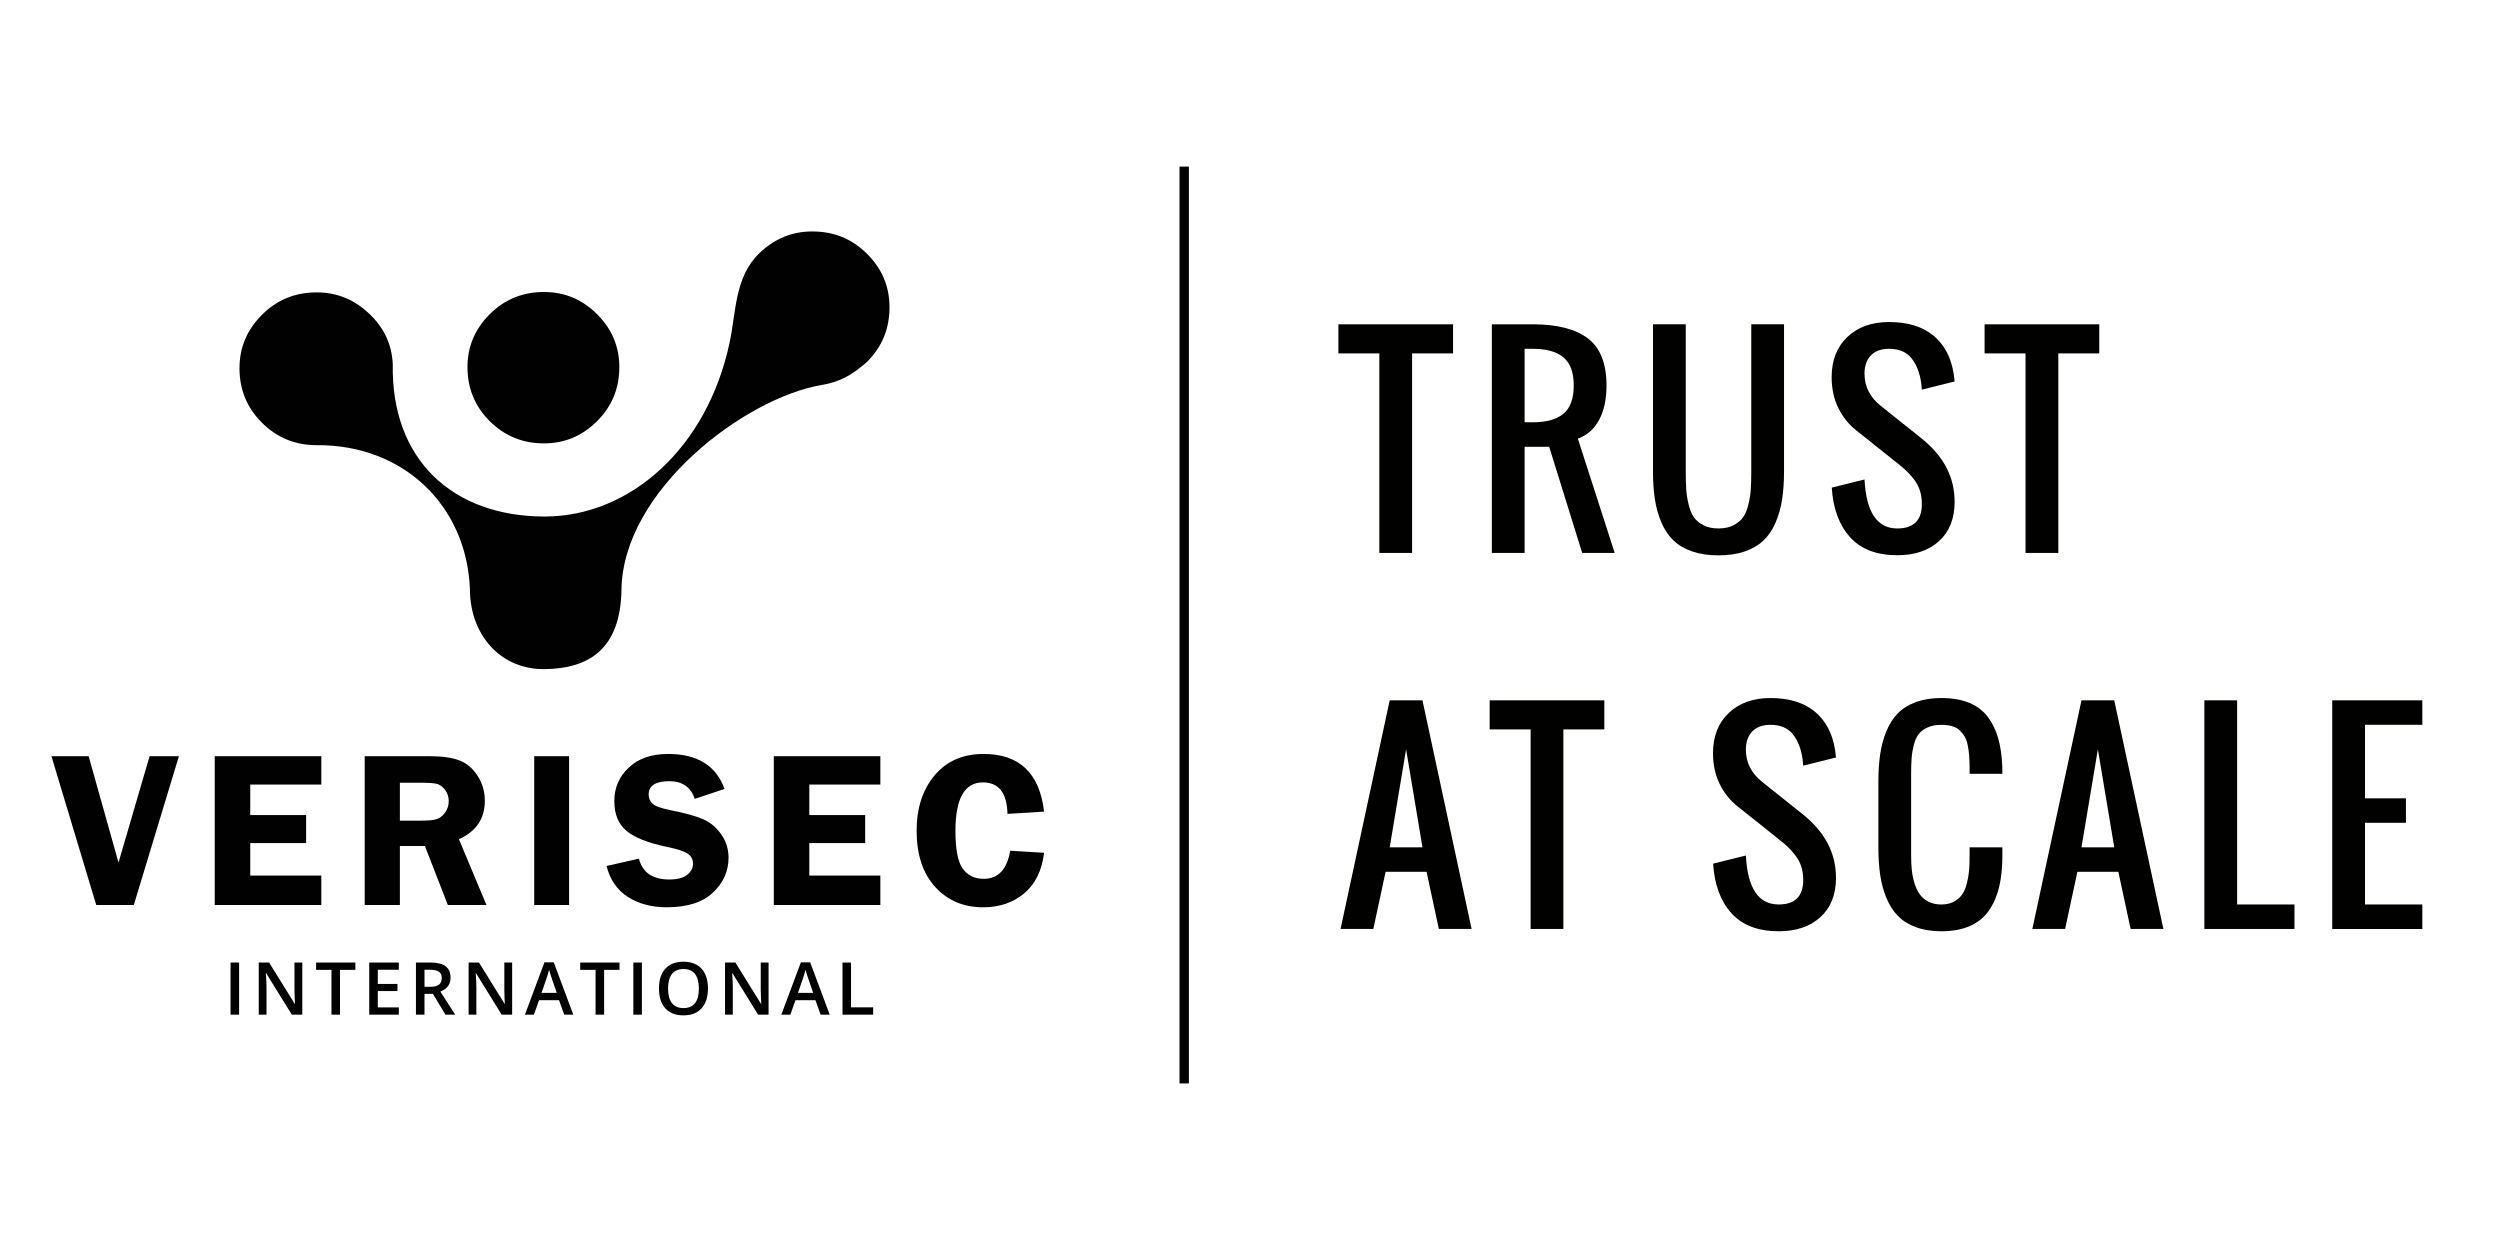 <?xml version="1.0" encoding="utf-8"?>
<!-- Generator: Adobe Illustrator 16.0.0, SVG Export Plug-In . SVG Version: 6.00 Build 0)  -->
<!DOCTYPE svg PUBLIC "-//W3C//DTD SVG 1.1//EN" "http://www.w3.org/Graphics/SVG/1.1/DTD/svg11.dtd">
<svg version="1.1" id="Capa_1" xmlns="http://www.w3.org/2000/svg" xmlns:xlink="http://www.w3.org/1999/xlink" x="0px" y="0px"
	 width="240px" height="120px" viewBox="0 0 240 120" enable-background="new 0 0 240 120" xml:space="preserve">
<g>
	<path fill="#010100" d="M132.417,53.082V33.926h-3.931v-2.792h11.008v2.792h-3.932v19.156H132.417z"/>
	<path fill="#010100" d="M143.217,53.082V31.133h3.931c2.342,0,4.107,0.453,5.295,1.359c1.188,0.907,1.782,2.413,1.782,4.52
		c0,1.307-0.233,2.401-0.701,3.283c-0.467,0.882-1.15,1.486-2.051,1.813l3.538,10.974h-3.121l-3.169-10.19h-2.359v10.19H143.217z
		 M146.362,40.54h0.786c1.311,0,2.293-0.276,2.949-0.827c0.655-0.551,0.982-1.452,0.982-2.701c0-1.249-0.328-2.149-0.982-2.701
		c-0.656-0.551-1.638-0.827-2.949-0.827h-0.786V40.54z"/>
	<path fill="#010100" d="M167.507,52.935c-0.729,0.253-1.573,0.38-2.531,0.38c-0.958,0-1.802-0.127-2.531-0.38
		c-0.729-0.253-1.329-0.606-1.8-1.06c-0.471-0.453-0.854-1.022-1.148-1.708s-0.504-1.427-0.626-2.223
		c-0.123-0.796-0.185-1.696-0.185-2.701v-14.11h3.145v14.11c0,0.678,0.015,1.245,0.043,1.703c0.028,0.458,0.104,0.945,0.227,1.463
		c0.123,0.519,0.293,0.933,0.51,1.243c0.217,0.311,0.524,0.568,0.921,0.772s0.878,0.306,1.444,0.306
		c0.565,0,1.046-0.102,1.443-0.306c0.397-0.204,0.704-0.461,0.921-0.772c0.217-0.31,0.387-0.724,0.51-1.243
		c0.123-0.518,0.199-1.006,0.228-1.463c0.028-0.458,0.043-1.025,0.043-1.703v-14.11h3.145v14.11c0,1.004-0.062,1.905-0.185,2.701
		c-0.123,0.796-0.332,1.537-0.626,2.223s-0.678,1.255-1.148,1.708C168.836,52.329,168.236,52.682,167.507,52.935z"/>
	<path fill="#010100" d="M182.141,53.303c-1.982,0-3.496-0.58-4.54-1.739c-1.044-1.16-1.628-2.744-1.751-4.752l3.145-0.784
		c0.156,3.136,1.204,4.704,3.146,4.704c1.572,0,2.358-0.784,2.358-2.352c0-0.466-0.063-0.896-0.19-1.292
		c-0.127-0.396-0.322-0.759-0.584-1.09c-0.262-0.331-0.5-0.596-0.712-0.796c-0.213-0.2-0.504-0.447-0.872-0.741l-3.932-3.136
		c-0.721-0.563-1.296-1.28-1.726-2.149s-0.645-1.86-0.645-2.97c0-1.617,0.504-2.903,1.511-3.858
		c1.007-0.955,2.342-1.433,4.005-1.433c1.786,0,3.205,0.435,4.257,1.304c1.052,0.87,1.701,2.101,1.947,3.693
		c0.024,0.171,0.053,0.408,0.086,0.71l-3.146,0.784c-0.008-0.139-0.028-0.347-0.061-0.625c-0.14-0.996-0.453-1.794-0.94-2.395
		s-1.202-0.9-2.144-0.9c-0.753,0-1.335,0.21-1.744,0.631c-0.41,0.421-0.615,1.006-0.615,1.758c0,1.233,0.524,2.266,1.573,3.099
		l3.931,3.136c2.097,1.69,3.146,3.711,3.146,6.062c0,1.609-0.498,2.866-1.493,3.772S183.82,53.303,182.141,53.303z"/>
	<path fill="#010100" d="M194.452,53.082V33.926h-3.931v-2.792h11.008v2.792h-3.932v19.156H194.452z"/>
	<path fill="#010100" d="M128.694,89.18l4.717-21.948h3.145l4.718,21.948h-3.145l-1.179-5.487h-3.932l-1.179,5.487H128.694z
		 M133.412,81.341h3.145l-1.572-9.406L133.412,81.341z"/>
	<path fill="#010100" d="M146.939,89.18V70.024h-3.931v-2.792h11.008v2.792h-3.932V89.18H146.939z"/>
	<path fill="#010100" d="M170.752,89.401c-1.982,0-3.496-0.58-4.54-1.739c-1.044-1.159-1.628-2.744-1.751-4.753l3.145-0.783
		c0.156,3.136,1.204,4.703,3.146,4.703c1.572,0,2.358-0.784,2.358-2.352c0-0.466-0.063-0.896-0.19-1.292
		c-0.127-0.396-0.322-0.76-0.584-1.091c-0.262-0.33-0.5-0.596-0.712-0.796s-0.504-0.447-0.872-0.741l-3.932-3.135
		c-0.721-0.563-1.296-1.28-1.726-2.15c-0.43-0.869-0.645-1.859-0.645-2.97c0-1.617,0.504-2.903,1.511-3.858s2.342-1.433,4.005-1.433
		c1.786,0,3.205,0.435,4.257,1.304c1.052,0.87,1.701,2.101,1.947,3.693c0.024,0.172,0.053,0.408,0.086,0.71l-3.146,0.784
		c-0.008-0.139-0.028-0.347-0.061-0.625c-0.14-0.996-0.453-1.794-0.94-2.395c-0.487-0.6-1.202-0.899-2.144-0.899
		c-0.753,0-1.335,0.21-1.744,0.631c-0.41,0.42-0.615,1.006-0.615,1.757c0,1.233,0.524,2.267,1.573,3.099l3.931,3.136
		c2.097,1.69,3.146,3.712,3.146,6.063c0,1.608-0.498,2.865-1.493,3.772C173.769,88.948,172.431,89.401,170.752,89.401z"/>
	<path fill="#010100" d="M186.369,89.401c-0.926,0-1.741-0.131-2.445-0.393c-0.705-0.261-1.282-0.622-1.732-1.084
		c-0.451-0.461-0.817-1.036-1.1-1.727c-0.283-0.689-0.481-1.427-0.596-2.211c-0.115-0.784-0.172-1.67-0.172-2.657v-6.26
		c0-0.987,0.058-1.873,0.172-2.657c0.114-0.784,0.313-1.521,0.596-2.211c0.283-0.689,0.649-1.264,1.1-1.721
		c0.45-0.457,1.028-0.816,1.732-1.078c0.704-0.261,1.519-0.392,2.445-0.392c1.023,0,1.908,0.151,2.653,0.453
		s1.341,0.747,1.788,1.335s0.782,1.27,1.007,2.045c0.225,0.776,0.358,1.683,0.399,2.72c0.008,0.155,0.012,0.396,0.012,0.723h-3.145
		v-0.698c-0.008-0.433-0.024-0.803-0.049-1.108c-0.024-0.307-0.069-0.623-0.135-0.949c-0.066-0.327-0.162-0.599-0.289-0.814
		c-0.127-0.217-0.287-0.417-0.479-0.601s-0.436-0.318-0.731-0.404c-0.295-0.085-0.639-0.128-1.032-0.128
		c-0.508,0-0.944,0.081-1.309,0.244c-0.365,0.164-0.649,0.374-0.854,0.631c-0.205,0.258-0.362,0.603-0.473,1.035
		c-0.111,0.433-0.183,0.855-0.215,1.268c-0.033,0.413-0.049,0.921-0.049,1.525v7.839c0,0.522,0.022,0.996,0.067,1.421
		c0.045,0.424,0.133,0.847,0.264,1.268c0.131,0.42,0.301,0.773,0.51,1.06c0.209,0.285,0.487,0.517,0.835,0.691
		c0.348,0.176,0.755,0.264,1.223,0.264c0.467,0,0.868-0.09,1.204-0.27s0.6-0.408,0.792-0.686c0.192-0.278,0.344-0.633,0.455-1.066
		c0.111-0.433,0.182-0.853,0.215-1.261s0.049-0.882,0.049-1.421v-0.784h3.145v0.784c0,1.135-0.1,2.131-0.301,2.988
		s-0.524,1.615-0.971,2.272s-1.053,1.157-1.818,1.5S187.45,89.401,186.369,89.401z"/>
	<path fill="#010100" d="M195.105,89.18l4.717-21.948h3.145l4.718,21.948h-3.145l-1.179-5.487h-3.932l-1.179,5.487H195.105z
		 M199.823,81.341h3.145l-1.572-9.406L199.823,81.341z"/>
	<path fill="#010100" d="M211.619,89.18V67.232h3.145v19.597h5.504v2.352H211.619z"/>
	<path fill="#010100" d="M223.894,89.18V67.232h8.649v2.352h-5.504v7.055h3.931v2.352h-3.931v7.839h5.504v2.352H223.894z"/>
</g>
<g>
	<g>
		<path fill="#000100" d="M83.237,24.369c-1.454-1.453-3.2-2.15-5.26-2.15c-1.956,0-3.613,0.702-5.03,2.043
			c-2.417,2.285-2.264,5.594-2.896,8.583c-2.145,10.18-9.59,16.757-17.8,16.741c-8.815-0.017-14.707-5.477-14.544-14.601
			c-0.081-1.938-0.855-3.541-2.266-4.874c-1.417-1.342-3.074-2.042-5.031-2.042c-2.056,0-3.804,0.698-5.257,2.151
			c-1.427,1.421-2.161,3.109-2.161,5.122c0,2.051,0.702,3.793,2.161,5.243c1.454,1.45,3.202,2.152,5.257,2.152
			c8.234-0.071,14.402,5.73,14.705,13.854c0.016,4.345,2.915,7.681,7.148,7.645c4.289-0.036,7.315-1.951,7.398-7.627
			c0.141-9.566,11.869-18.417,19.229-19.652c1.667-0.277,2.88-0.91,4.347-2.223c1.455-1.45,2.156-3.193,2.156-5.242
			C85.393,27.478,84.665,25.792,83.237,24.369"/>
		<path fill="#000100" d="M52.219,42.565c1.977,0,3.673-0.712,5.099-2.132c1.426-1.421,2.138-3.151,2.138-5.189
			c0-1.968-0.712-3.66-2.138-5.082c-1.425-1.421-3.122-2.13-5.099-2.13c-2.045,0-3.78,0.709-5.204,2.13
			c-1.423,1.422-2.138,3.114-2.138,5.082c0,2.038,0.715,3.769,2.138,5.189C48.439,41.853,50.174,42.565,52.219,42.565"/>
	</g>
</g>
<g>
	<polygon fill="#000100" points="17.174,72.597 12.846,86.88 9.239,86.88 4.938,72.597 8.51,72.597 11.376,82.808 14.36,72.597 
		17.174,72.597 	"/>
	<polygon fill="#000100" points="30.846,75.318 24.024,75.318 24.024,78.247 29.387,78.247 29.387,80.936 24.024,80.936 
		24.024,84.054 30.846,84.054 30.846,86.88 20.614,86.88 20.614,72.597 30.846,72.597 30.846,75.318 	"/>
	<path fill="#000100" d="M38.388,75.139v3.643h2.058c0.672,0,1.161-0.049,1.464-0.142c0.304-0.095,0.575-0.304,0.814-0.627
		c0.237-0.326,0.354-0.695,0.354-1.118c0-0.396-0.117-0.751-0.354-1.064c-0.24-0.313-0.498-0.508-0.778-0.581
		c-0.282-0.072-0.806-0.11-1.574-0.11H38.388L38.388,75.139z M38.388,81.219v5.661h-3.377V72.597h6.294
		c1.162,0,2.094,0.135,2.798,0.403c0.703,0.269,1.285,0.762,1.746,1.48c0.463,0.718,0.694,1.517,0.694,2.395
		c0,1.714-0.83,2.943-2.488,3.689l2.644,6.315h-3.706l-2.202-5.661H38.388L38.388,81.219z"/>
	<polygon fill="#000100" points="54.632,72.597 54.632,86.88 51.285,86.88 51.285,72.597 54.632,72.597 	"/>
	<path fill="#000100" d="M69.554,75.738l-2.855,0.951c-0.386-1.13-1.197-1.693-2.44-1.693c-1.327,0-1.987,0.427-1.987,1.285
		c0,0.341,0.122,0.63,0.371,0.867c0.247,0.24,0.807,0.444,1.682,0.619c1.459,0.292,2.529,0.59,3.206,0.891
		c0.678,0.3,1.249,0.781,1.714,1.448c0.463,0.666,0.696,1.411,0.696,2.233c0,1.29-0.497,2.405-1.493,3.345
		c-0.996,0.945-2.474,1.415-4.431,1.415c-1.467,0-2.718-0.334-3.748-0.999c-1.031-0.666-1.711-1.654-2.039-2.967l3.105-0.7
		c0.35,1.332,1.32,1.998,2.912,1.998c0.769,0,1.341-0.15,1.718-0.444c0.376-0.3,0.565-0.652,0.565-1.062
		c0-0.419-0.171-0.742-0.514-0.974c-0.342-0.231-1.002-0.446-1.979-0.647c-1.823-0.379-3.123-0.893-3.899-1.546
		c-0.776-0.651-1.164-1.605-1.164-2.862c0-1.267,0.462-2.338,1.389-3.209c0.926-0.873,2.183-1.308,3.769-1.308
		C66.943,72.378,68.75,73.498,69.554,75.738L69.554,75.738z"/>
	<polygon fill="#000100" points="84.515,75.318 77.694,75.318 77.694,78.247 83.056,78.247 83.056,80.936 77.694,80.936 
		77.694,84.054 84.515,84.054 84.515,86.88 74.286,86.88 74.286,72.597 84.515,72.597 84.515,75.318 	"/>
	<path fill="#000100" d="M100.233,77.914l-3.516,0.219c-0.048-2.017-0.837-3.022-2.365-3.022c-1.753,0-2.63,1.552-2.63,4.655
		c0,1.793,0.238,3.008,0.715,3.646c0.476,0.638,1.143,0.956,1.998,0.956c1.389,0,2.237-0.899,2.545-2.698l3.252,0.199
		c-0.208,1.709-0.847,3.009-1.915,3.896c-1.066,0.888-2.373,1.336-3.919,1.336c-1.896,0-3.437-0.651-4.623-1.958
		c-1.186-1.303-1.779-3.107-1.779-5.408c0-2.154,0.575-3.92,1.721-5.294c1.15-1.373,2.715-2.061,4.703-2.061
		C97.862,72.378,99.801,74.224,100.233,77.914L100.233,77.914z"/>
	<polygon fill="#000100" points="22.132,97.408 22.132,92.404 22.954,92.404 22.954,97.408 22.132,97.408 	"/>
	<path fill="#000100" d="M29.021,97.408h-1.006l-2.467-3.987H25.52l0.017,0.224c0.032,0.424,0.048,0.811,0.048,1.162v2.602H24.84
		v-5.004h0.996l2.459,3.966h0.023c-0.005-0.052-0.015-0.242-0.028-0.574c-0.015-0.327-0.021-0.583-0.021-0.771v-2.621h0.752V97.408
		L29.021,97.408z"/>
	<polygon fill="#000100" points="32.64,97.408 31.82,97.408 31.82,93.107 30.345,93.107 30.345,92.404 34.117,92.404 34.117,93.107 
		32.64,93.107 32.64,97.408 	"/>
	<polygon fill="#000100" points="38.286,97.408 35.447,97.408 35.447,92.404 38.286,92.404 38.286,93.096 36.268,93.096 
		36.268,94.457 38.157,94.457 38.157,95.142 36.268,95.142 36.268,96.71 38.286,96.71 38.286,97.408 	"/>
	<path fill="#000100" d="M40.751,94.732h0.57c0.382,0,0.659-0.071,0.832-0.214c0.171-0.141,0.256-0.351,0.256-0.628
		c0-0.282-0.092-0.488-0.278-0.609c-0.184-0.123-0.466-0.185-0.836-0.185h-0.543V94.732L40.751,94.732z M40.751,95.411v1.997h-0.82
		v-5.004h1.417c0.648,0,1.127,0.121,1.438,0.363c0.312,0.241,0.468,0.608,0.468,1.097c0,0.621-0.325,1.066-0.976,1.331l1.418,2.213
		h-0.934l-1.201-1.997H40.751L40.751,95.411z"/>
	<path fill="#000100" d="M49.167,97.408h-1.005l-2.47-3.987h-0.027l0.019,0.224c0.031,0.424,0.048,0.811,0.048,1.162v2.602h-0.746
		v-5.004h0.997l2.459,3.966h0.021c-0.005-0.052-0.015-0.242-0.028-0.574c-0.014-0.327-0.019-0.583-0.019-0.771v-2.621h0.75V97.408
		L49.167,97.408z"/>
	<path fill="#000100" d="M53.448,95.314l-0.471-1.362c-0.034-0.092-0.08-0.234-0.139-0.431c-0.063-0.197-0.104-0.34-0.129-0.433
		c-0.061,0.281-0.149,0.587-0.269,0.919l-0.453,1.307H53.448L53.448,95.314z M54.166,97.408l-0.501-1.39h-1.918l-0.491,1.39h-0.864
		l1.875-5.023h0.893l1.878,5.023H54.166L54.166,97.408z"/>
	<polygon fill="#000100" points="57.996,97.408 57.175,97.408 57.175,93.107 55.699,93.107 55.699,92.404 59.472,92.404 
		59.472,93.107 57.996,93.107 57.996,97.408 	"/>
	<polygon fill="#000100" points="60.801,97.408 60.801,92.404 61.622,92.404 61.622,97.408 60.801,97.408 	"/>
	<path fill="#000100" d="M64.133,94.898c0,0.615,0.125,1.082,0.375,1.402c0.25,0.316,0.618,0.477,1.108,0.477
		c0.488,0,0.855-0.157,1.103-0.471c0.249-0.316,0.373-0.785,0.373-1.408c0-0.612-0.124-1.078-0.369-1.396
		c-0.245-0.315-0.614-0.475-1.099-0.475c-0.492,0-0.864,0.159-1.114,0.475C64.259,93.82,64.133,94.286,64.133,94.898L64.133,94.898z
		 M67.964,94.898c0,0.813-0.205,1.447-0.614,1.899c-0.407,0.452-0.986,0.678-1.734,0.678c-0.757,0-1.339-0.225-1.745-0.673
		c-0.406-0.449-0.609-1.086-0.609-1.912c0-0.823,0.204-1.458,0.613-1.899c0.409-0.443,0.992-0.665,1.749-0.665
		c0.745,0,1.322,0.226,1.728,0.674C67.76,93.45,67.964,94.082,67.964,94.898L67.964,94.898z"/>
	<path fill="#000100" d="M73.783,97.408h-1.005l-2.467-3.987h-0.028l0.018,0.224c0.033,0.424,0.048,0.811,0.048,1.162v2.602h-0.746
		v-5.004h0.996l2.459,3.966h0.021c-0.004-0.052-0.013-0.242-0.027-0.574c-0.014-0.327-0.021-0.583-0.021-0.771v-2.621h0.752V97.408
		L73.783,97.408z"/>
	<path fill="#000100" d="M78.065,95.314l-0.47-1.362c-0.035-0.092-0.081-0.234-0.143-0.431c-0.061-0.197-0.102-0.34-0.125-0.433
		c-0.061,0.281-0.151,0.587-0.271,0.919l-0.451,1.307H78.065L78.065,95.314z M78.783,97.408l-0.502-1.39h-1.917l-0.49,1.39h-0.866
		l1.876-5.023h0.892l1.878,5.023H78.783L78.783,97.408z"/>
	<polygon fill="#000100" points="80.88,97.408 80.88,92.404 81.699,92.404 81.699,96.705 83.823,96.705 83.823,97.408 80.88,97.408 
			"/>
</g>
<rect x="113.234" y="15.993" fill="#000100" width="0.9" height="88.015"/>
</svg>
